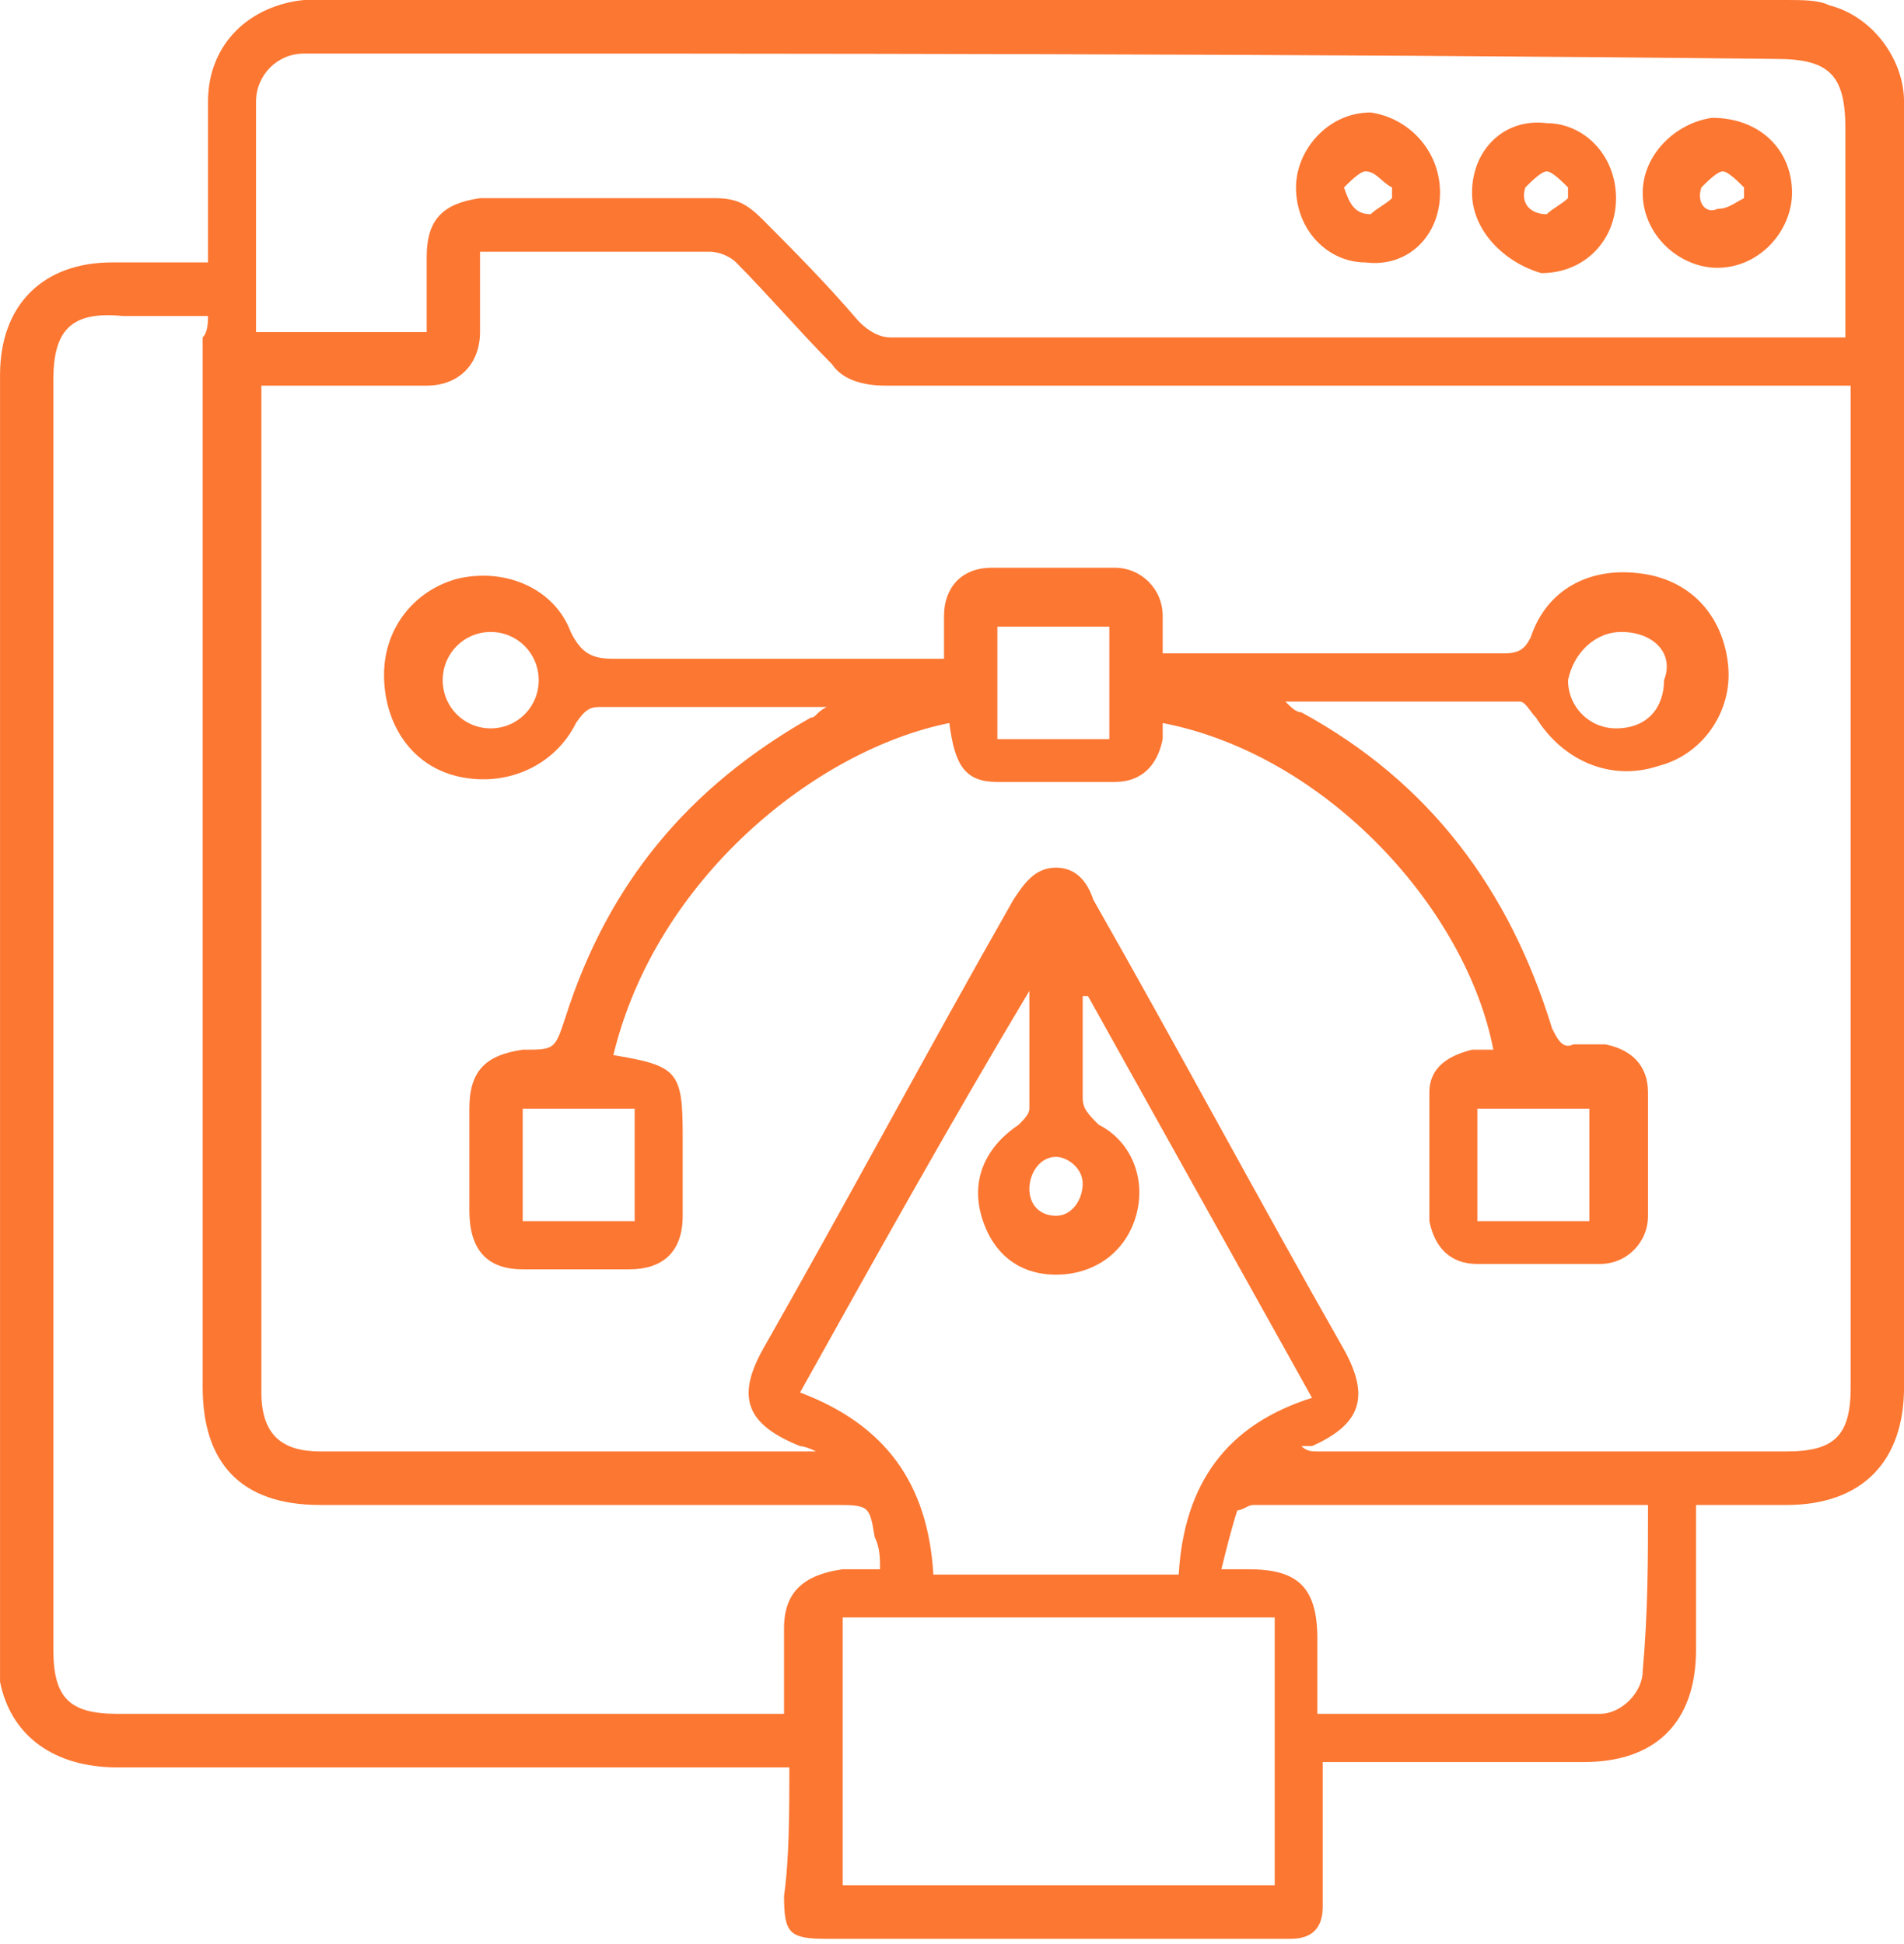 <svg width="47" height="48" viewBox="0 0 47 48" fill="none" xmlns="http://www.w3.org/2000/svg">
<g clip-path="url(#clip0_3700_44630)">
<path d="M19.485 43.636C19.222 43.636 19.09 43.636 18.827 43.636C13.561 43.636 8.163 43.636 2.897 43.636C1.317 43.636 0.264 42.843 0.001 41.521C0.001 41.256 0.001 41.124 0.001 40.859C0.001 30.281 0.001 19.703 0.001 9.256C0.001 7.537 1.054 6.479 2.765 6.479C3.555 6.479 4.345 6.479 5.135 6.479C5.135 6.347 5.135 6.083 5.135 5.95C5.135 4.76 5.135 3.702 5.135 2.512C5.135 1.058 6.188 0.132 7.505 0C7.637 0 7.9 0 8.031 0C20.012 0 31.992 0 44.104 0C44.499 0 44.894 0 45.157 0.132C46.211 0.397 47.001 1.455 47.001 2.512C47.001 4.496 47.001 6.612 47.001 8.595C47.001 17.19 47.001 25.653 47.001 34.248C47.001 36.099 45.947 37.157 44.104 37.157C43.446 37.157 42.656 37.157 41.866 37.157C41.866 38.347 41.866 39.537 41.866 40.727C41.866 42.578 40.813 43.504 39.102 43.504C37.127 43.504 35.152 43.504 33.177 43.504C33.045 43.504 32.782 43.504 32.651 43.504C32.651 44.562 32.651 45.488 32.651 46.545C32.651 46.678 32.651 46.942 32.651 47.074C32.651 47.603 32.387 47.868 31.861 47.868C31.466 47.868 31.202 47.868 30.807 47.868C27.384 47.868 23.83 47.868 20.407 47.868C19.485 47.868 19.354 47.736 19.354 46.81C19.485 45.884 19.485 44.694 19.485 43.636ZM32.124 35.703C32.124 35.835 32.124 35.835 32.124 35.703C32.256 35.835 32.387 35.835 32.519 35.835C36.337 35.835 40.286 35.835 44.104 35.835C45.289 35.835 45.684 35.438 45.684 34.248C45.684 26.182 45.684 18.116 45.684 10.05C45.684 9.917 45.684 9.653 45.684 9.521C45.421 9.521 45.157 9.521 45.026 9.521C37.258 9.521 29.622 9.521 21.855 9.521C21.328 9.521 20.802 9.388 20.538 8.992C19.749 8.198 18.959 7.273 18.169 6.479C18.037 6.347 17.774 6.215 17.511 6.215C15.931 6.215 14.219 6.215 12.639 6.215C12.376 6.215 12.113 6.215 11.849 6.215C11.849 6.876 11.849 7.537 11.849 8.198C11.849 8.992 11.323 9.521 10.533 9.521C9.611 9.521 8.558 9.521 7.637 9.521C7.242 9.521 6.847 9.521 6.452 9.521C6.452 9.653 6.452 9.785 6.452 9.917C6.452 18.116 6.452 26.182 6.452 34.38C6.452 35.438 6.978 35.835 7.9 35.835C11.849 35.835 15.667 35.835 19.617 35.835C19.749 35.835 19.88 35.835 20.143 35.835C19.88 35.703 19.749 35.703 19.749 35.703C18.432 35.174 18.169 34.512 18.827 33.322C20.933 29.62 22.908 25.917 25.015 22.215C25.278 21.818 25.541 21.422 26.068 21.422C26.595 21.422 26.858 21.818 26.989 22.215C29.096 25.917 31.071 29.62 33.177 33.322C33.835 34.512 33.572 35.174 32.387 35.703C32.256 35.703 32.256 35.703 32.124 35.703ZM5.135 7.802C5.003 7.802 5.003 7.802 5.003 7.802C4.345 7.802 3.687 7.802 3.029 7.802C1.712 7.669 1.317 8.198 1.317 9.388C1.317 19.835 1.317 30.281 1.317 40.727C1.317 41.917 1.712 42.314 2.897 42.314C8.163 42.314 13.561 42.314 18.827 42.314C18.959 42.314 19.222 42.314 19.354 42.314C19.354 41.521 19.354 40.859 19.354 40.198C19.354 39.273 19.88 38.876 20.802 38.744C21.065 38.744 21.328 38.744 21.723 38.744C21.723 38.479 21.723 38.215 21.592 37.95C21.46 37.157 21.46 37.157 20.538 37.157C16.326 37.157 12.113 37.157 7.9 37.157C5.925 37.157 5.003 36.099 5.003 34.248C5.003 25.653 5.003 17.058 5.003 8.331C5.135 8.198 5.135 7.934 5.135 7.802ZM6.32 8.198C7.768 8.198 9.085 8.198 10.533 8.198C10.533 8.066 10.533 8.066 10.533 8.066C10.533 7.537 10.533 6.876 10.533 6.347C10.533 5.421 10.928 5.025 11.849 4.893C13.824 4.893 15.799 4.893 17.642 4.893C18.169 4.893 18.432 5.025 18.827 5.421C19.617 6.215 20.407 7.008 21.197 7.934C21.46 8.198 21.723 8.331 21.987 8.331C29.622 8.331 37.39 8.331 45.026 8.331C45.157 8.331 45.421 8.331 45.553 8.331C45.553 6.612 45.553 4.893 45.553 3.174C45.553 1.851 45.157 1.455 43.841 1.455C31.992 1.322 20.012 1.322 8.031 1.322C7.9 1.322 7.768 1.322 7.505 1.322C6.847 1.322 6.32 1.851 6.32 2.512C6.32 4.364 6.32 6.215 6.32 8.198ZM25.41 24.463C25.41 24.463 25.278 24.331 25.41 24.463C23.435 27.769 21.592 31.074 19.749 34.38C21.855 35.174 22.908 36.628 23.04 38.876C25.015 38.876 26.989 38.876 29.096 38.876C29.228 36.628 30.281 35.174 32.387 34.512C30.544 31.207 28.701 27.901 26.858 24.595H26.726C26.726 25.388 26.726 26.314 26.726 27.107C26.726 27.372 26.858 27.504 27.121 27.769C27.911 28.165 28.306 29.091 28.043 30.017C27.779 30.942 26.989 31.471 26.068 31.471C25.146 31.471 24.488 30.942 24.225 30.017C23.962 29.091 24.356 28.297 25.146 27.769C25.278 27.636 25.41 27.504 25.41 27.372C25.41 26.314 25.41 25.388 25.41 24.463ZM20.802 46.545C24.356 46.545 27.911 46.545 31.466 46.545C31.466 44.297 31.466 42.182 31.466 39.934C27.911 39.934 24.356 39.934 20.802 39.934C20.802 42.314 20.802 44.43 20.802 46.545ZM40.681 37.157C40.55 37.157 40.55 37.157 40.55 37.157C37.39 37.157 34.23 37.157 30.939 37.157C30.807 37.157 30.676 37.289 30.544 37.289C30.412 37.686 30.281 38.215 30.149 38.744C30.412 38.744 30.676 38.744 30.807 38.744C31.992 38.744 32.519 39.141 32.519 40.463C32.519 41.124 32.519 41.653 32.519 42.314C34.889 42.314 37.127 42.314 39.496 42.314C40.023 42.314 40.55 41.785 40.55 41.256C40.681 39.802 40.681 38.479 40.681 37.157ZM26.068 30.017C26.463 30.017 26.726 29.62 26.726 29.223C26.726 28.826 26.331 28.562 26.068 28.562C25.673 28.562 25.41 28.959 25.41 29.355C25.41 29.752 25.673 30.017 26.068 30.017Z" fill="#FC7732"/>
<path d="M15.141 26.05C16.721 26.314 16.852 26.446 16.852 28.033C16.852 28.694 16.852 29.355 16.852 30.017C16.852 30.942 16.326 31.339 15.536 31.339C14.614 31.339 13.824 31.339 12.903 31.339C11.981 31.339 11.586 30.81 11.586 29.884C11.586 29.091 11.586 28.165 11.586 27.372C11.586 26.446 11.981 26.05 12.903 25.917C13.693 25.917 13.693 25.917 13.956 25.124C15.009 21.818 16.984 19.438 20.012 17.719C20.143 17.719 20.143 17.587 20.407 17.455C20.143 17.455 20.143 17.455 20.012 17.455C18.3 17.455 16.589 17.455 14.877 17.455C14.614 17.455 14.482 17.455 14.219 17.851C13.693 18.909 12.508 19.438 11.323 19.174C10.138 18.909 9.48 17.851 9.48 16.661C9.48 15.471 10.27 14.546 11.323 14.281C12.508 14.017 13.693 14.546 14.088 15.603C14.351 16.132 14.614 16.265 15.141 16.265C17.642 16.265 20.143 16.265 22.645 16.265C22.777 16.265 23.04 16.265 23.303 16.265C23.303 15.868 23.303 15.603 23.303 15.207C23.303 14.546 23.698 14.017 24.488 14.017C25.541 14.017 26.463 14.017 27.516 14.017C28.174 14.017 28.701 14.546 28.701 15.207C28.701 15.471 28.701 15.868 28.701 16.132C28.964 16.132 29.096 16.132 29.228 16.132C31.861 16.132 34.494 16.132 37.127 16.132C37.522 16.132 37.653 16 37.785 15.736C38.18 14.546 39.233 14.017 40.418 14.149C41.735 14.281 42.525 15.207 42.656 16.397C42.788 17.587 41.998 18.645 40.945 18.909C39.76 19.306 38.575 18.777 37.917 17.719C37.785 17.587 37.653 17.322 37.522 17.322C35.679 17.322 33.704 17.322 31.729 17.322C31.861 17.455 31.992 17.587 32.124 17.587C35.284 19.306 37.258 21.951 38.312 25.389C38.443 25.653 38.575 25.917 38.838 25.785C39.102 25.785 39.365 25.785 39.628 25.785C40.286 25.917 40.681 26.314 40.681 26.975C40.681 28.033 40.681 28.959 40.681 30.017C40.681 30.678 40.155 31.207 39.496 31.207C38.443 31.207 37.522 31.207 36.468 31.207C35.81 31.207 35.415 30.81 35.284 30.149C35.284 29.091 35.284 28.033 35.284 26.975C35.284 26.314 35.81 26.05 36.337 25.917C36.468 25.917 36.732 25.917 36.863 25.917C36.205 22.479 32.782 18.645 28.701 17.851C28.701 17.983 28.701 18.116 28.701 18.248C28.569 18.909 28.174 19.306 27.516 19.306C26.595 19.306 25.541 19.306 24.62 19.306C23.83 19.306 23.567 18.909 23.435 17.851C20.143 18.512 16.194 21.686 15.141 26.05ZM24.62 15.471C24.62 16.397 24.62 17.322 24.62 18.248C25.541 18.248 26.463 18.248 27.384 18.248C27.384 17.322 27.384 16.397 27.384 15.471C26.463 15.471 25.541 15.471 24.62 15.471ZM39.233 27.372C38.312 27.372 37.39 27.372 36.468 27.372C36.468 28.298 36.468 29.223 36.468 30.149C37.39 30.149 38.312 30.149 39.233 30.149C39.233 29.223 39.233 28.298 39.233 27.372ZM12.903 27.372C12.903 28.298 12.903 29.223 12.903 30.149C13.824 30.149 14.746 30.149 15.667 30.149C15.667 29.223 15.667 28.298 15.667 27.372C14.614 27.372 13.693 27.372 12.903 27.372ZM13.298 16.794C13.298 16.132 12.771 15.603 12.113 15.603C11.454 15.603 10.928 16.132 10.928 16.794C10.928 17.455 11.454 17.983 12.113 17.983C12.771 17.983 13.298 17.455 13.298 16.794ZM40.023 15.603C39.365 15.603 38.838 16.132 38.707 16.794C38.707 17.455 39.233 17.983 39.891 17.983C40.681 17.983 41.076 17.455 41.076 16.794C41.34 16.132 40.813 15.603 40.023 15.603Z" fill="#FC7732"/>
<path d="M36.337 4.76C36.337 3.702 37.127 2.909 38.18 3.041C39.102 3.041 39.891 3.835 39.891 4.893C39.891 5.95 39.102 6.744 38.048 6.744C37.127 6.479 36.337 5.686 36.337 4.76ZM38.706 4.893C38.706 4.76 38.706 4.76 38.706 4.628C38.575 4.496 38.312 4.231 38.18 4.231C38.048 4.231 37.785 4.496 37.653 4.628C37.522 5.025 37.785 5.289 38.18 5.289C38.312 5.157 38.575 5.025 38.706 4.893Z" fill="#FC7732"/>
<path d="M35.547 4.76C35.547 5.818 34.757 6.612 33.704 6.479C32.782 6.479 31.992 5.686 31.992 4.628C31.992 3.702 32.782 2.777 33.835 2.777C34.757 2.909 35.547 3.702 35.547 4.76ZM34.362 4.893C34.362 4.76 34.362 4.76 34.362 4.628C34.099 4.496 33.967 4.231 33.704 4.231C33.572 4.231 33.309 4.496 33.177 4.628C33.309 5.025 33.441 5.289 33.835 5.289C33.967 5.157 34.23 5.025 34.362 4.893Z" fill="#FC7732"/>
<path d="M44.236 4.76C44.236 5.686 43.446 6.612 42.393 6.612C41.471 6.612 40.55 5.818 40.55 4.76C40.55 3.835 41.34 3.041 42.261 2.909C43.446 2.909 44.236 3.703 44.236 4.76ZM43.051 4.893C43.051 4.76 43.051 4.76 43.051 4.628C42.919 4.496 42.656 4.231 42.525 4.231C42.393 4.231 42.13 4.496 41.998 4.628C41.866 5.025 42.13 5.289 42.393 5.157C42.656 5.157 42.788 5.025 43.051 4.893Z" fill="#FC7732"/>
</g>
<defs>
<clipPath id="clip0_3700_44630">
<rect width="47" height="48" fill="white" transform="translate(0.001)"/>
</clipPath>
</defs>
</svg>